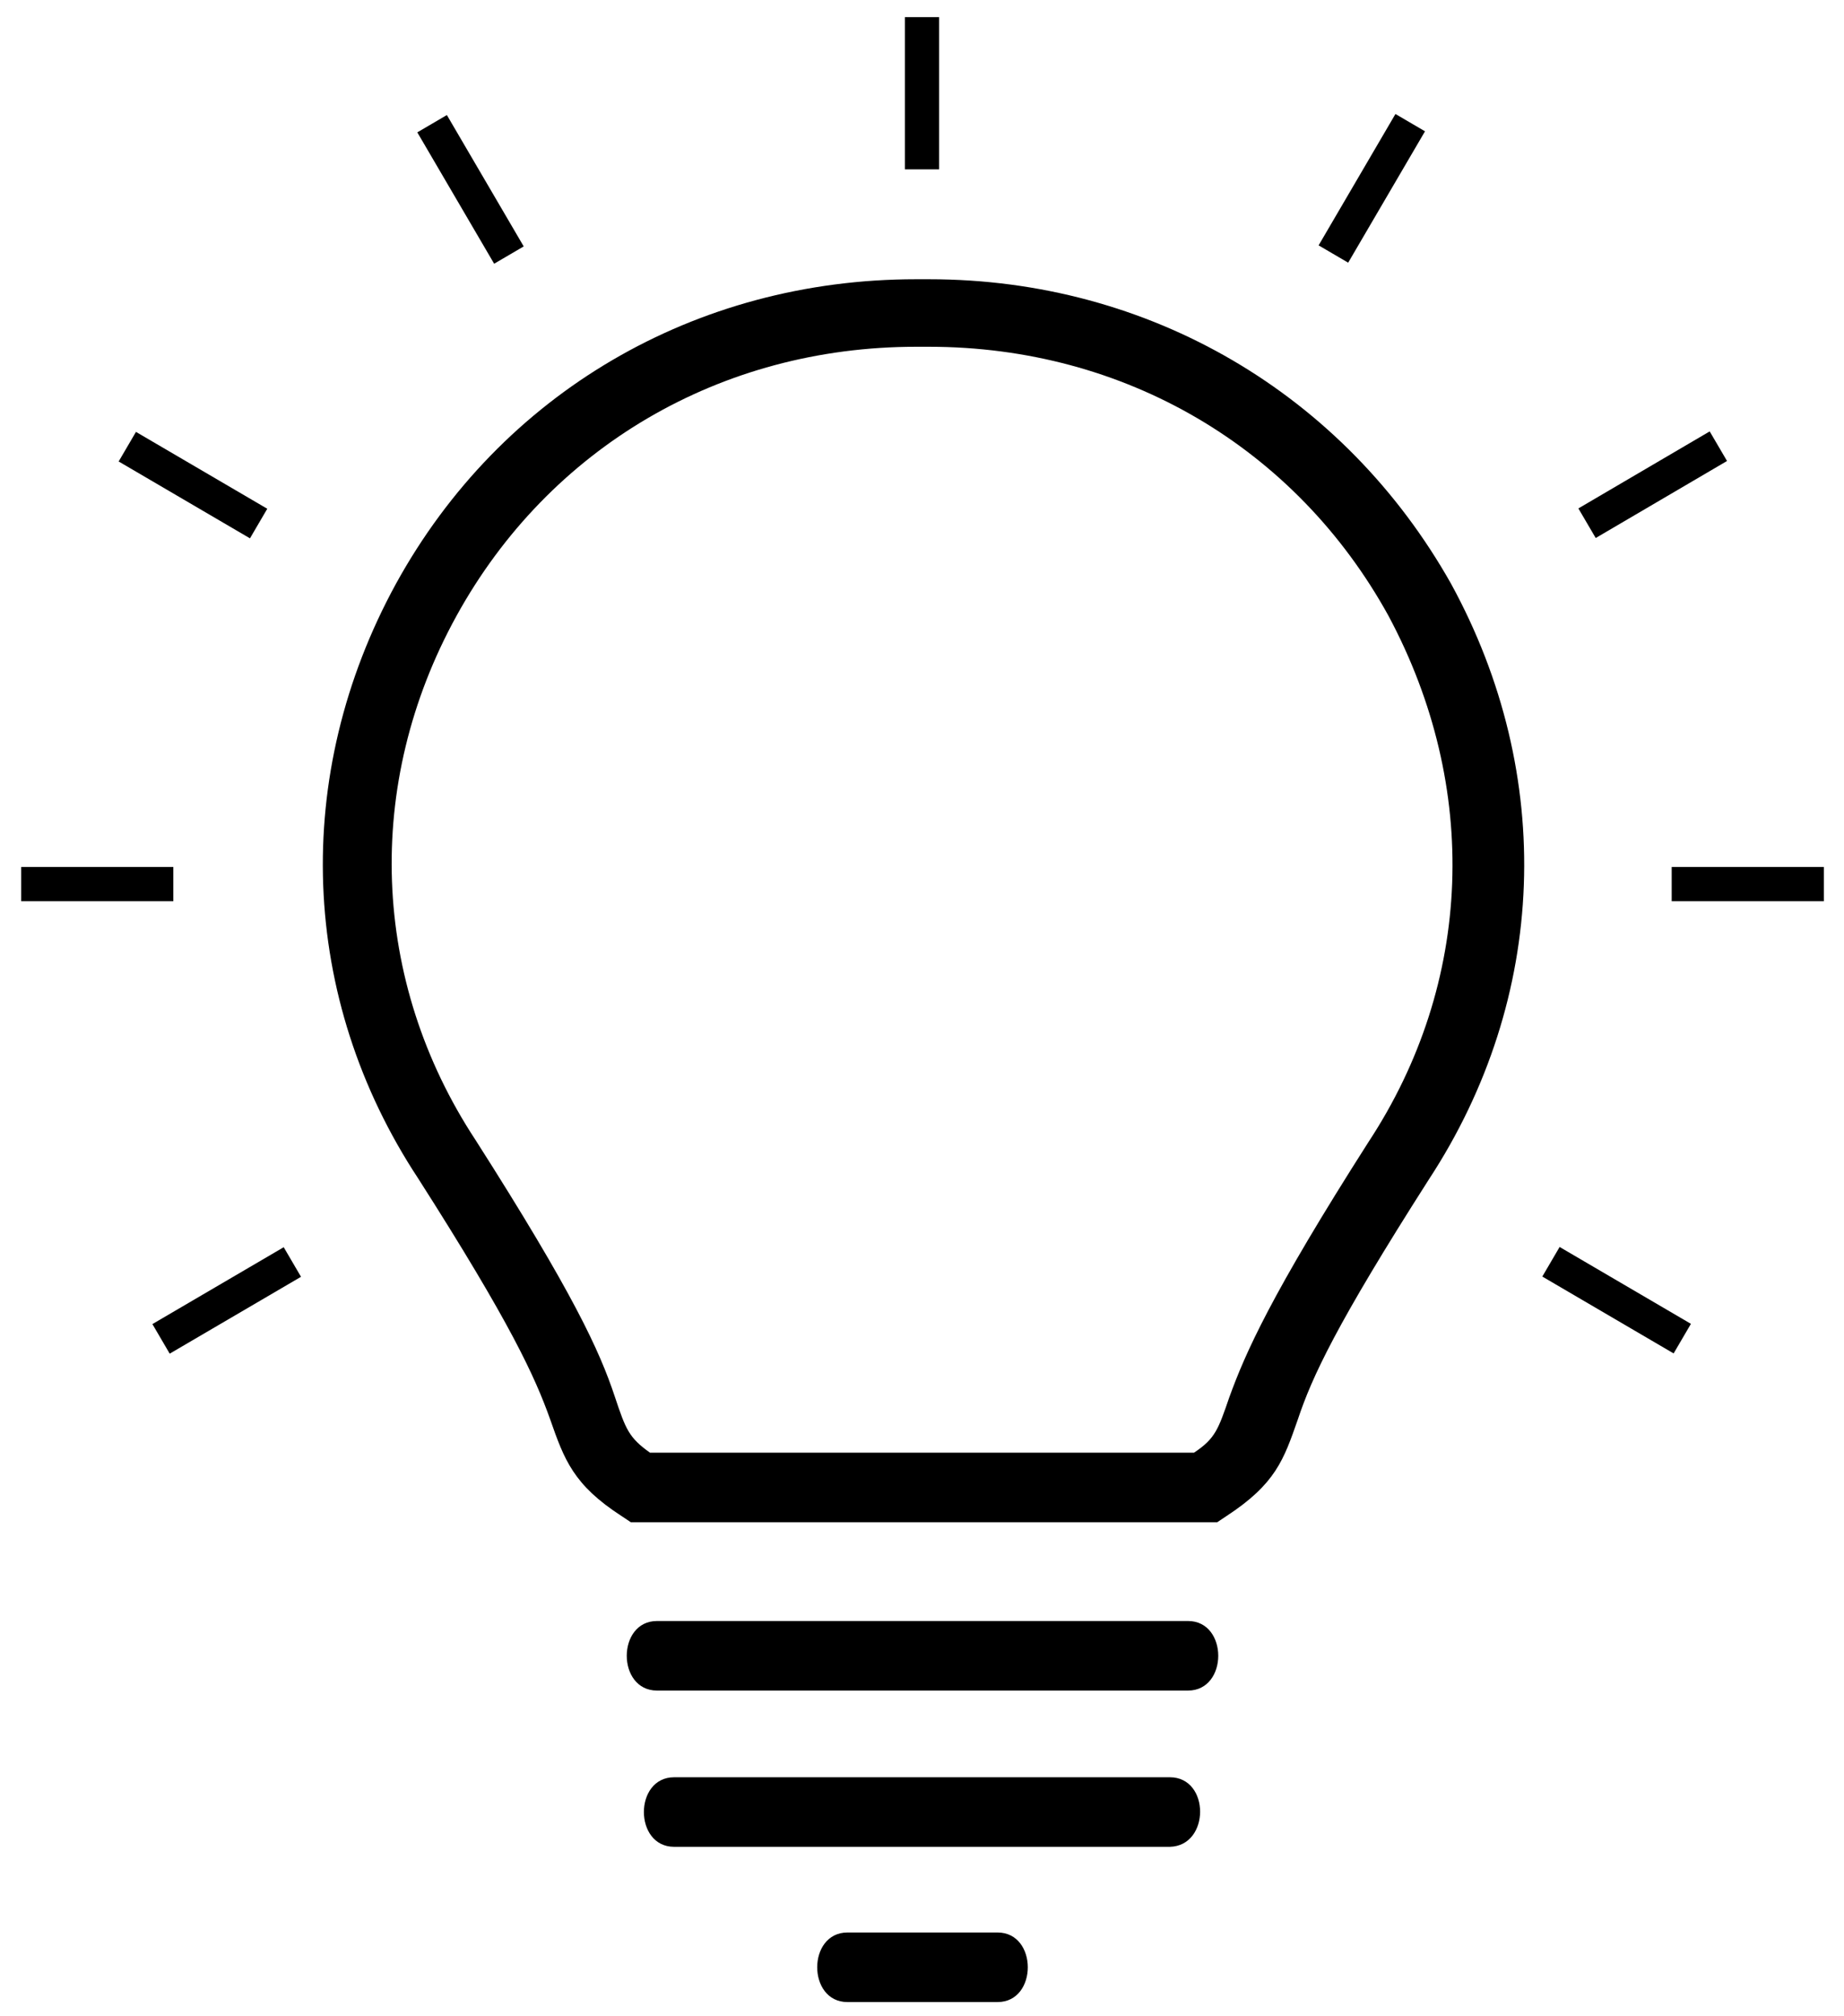 <?xml version="1.0" encoding="utf-8"?>
<!-- Generator: Adobe Illustrator 21.0.0, SVG Export Plug-In . SVG Version: 6.00 Build 0)  -->
<svg version="1.1" id="Layer_1" xmlns="http://www.w3.org/2000/svg" xmlns:xlink="http://www.w3.org/1999/xlink" x="0px" y="0px"
	 viewBox="0 0 183 200" style="enable-background:new 0 0 183 200;" xml:space="preserve">

<path class="st0" d="M92.2,27.7h-0.6h-0.7C69,27.7,49.7,39,39.3,57.9c-10.4,19-9.6,41.1,2.2,59c9.2,14.4,11.6,19.7,13.1,23.9
	c1.4,4,2.3,6.5,7.1,9.6l0.9,0.6h58.2l0.9-0.6c4.9-3.2,5.7-5.6,7.1-9.6c1.4-4.2,3.8-9.4,13-23.8c11.8-18,12.6-40.1,2.2-59.1
	C133.4,39.1,114.1,27.7,92.2,27.7z M135.8,113.3c-9.7,15.2-12.2,20.9-13.8,25.3c-1.1,3.2-1.4,4.1-3.5,5.5h-54
	c-2.1-1.5-2.4-2.3-3.5-5.6c-1.5-4.5-4.1-10.2-13.8-25.4c-10.4-15.8-11.1-35.3-1.9-52s26.2-26.7,45.6-26.7h0.7h0.6
	c19.4,0,36.4,10,45.6,26.7C146.9,78.1,146.2,97.5,135.8,113.3z"/>
<path class="st0" d="M117.9,160.8H65.2c-4,0-4,6.9,0,6.9h52.7C121.9,167.7,121.9,160.8,117.9,160.8z"/>
<path class="st0" d="M116.1,176.3H66.9c-4,0-4,6.9,0,6.9h49.2C120.1,183.1,120.1,176.3,116.1,176.3z"/>
<path class="st0" d="M84.1,191.7c-4,0-4,6.9,0,6.9H99c4,0,4-6.9,0-6.9H84.1z"/>
<rect x="156.4" y="46.4" transform="matrix(0.863 -0.506 0.506 0.863 -1.812 89.53)" class="st0" width="15.1" height="3.4"/>
<rect x="128.7" y="17" transform="matrix(0.505 -0.863 0.863 0.505 51.195 126.823)" class="st0" width="15.1" height="3.4"/>
<rect x="89.8" y="1.7" class="st0" width="3.4" height="15.1"/>
<rect x="45" y="11.2" transform="matrix(0.863 -0.505 0.505 0.863 -3.077 26.189)" class="st0" width="3.4" height="15.1"/>
<rect x="17.4" y="40.6" transform="matrix(0.505 -0.863 0.863 0.505 -32.049 40.29)" class="st0" width="3.4" height="15.1"/>
<rect x="2.1" y="86" class="st0" width="15.1" height="3.4"/>
<rect x="15" y="127.3" transform="matrix(0.863 -0.505 0.505 0.863 -62.107 29.061)" class="st0" width="15.1" height="3.4"/>
<rect x="158.8" y="121.5" transform="matrix(0.505 -0.863 0.863 0.505 -31.988 202.318)" class="st0" width="3.4" height="15.1"/>
<rect x="165.9" y="86" class="st0" width="15.1" height="3.4"/>
</svg>
